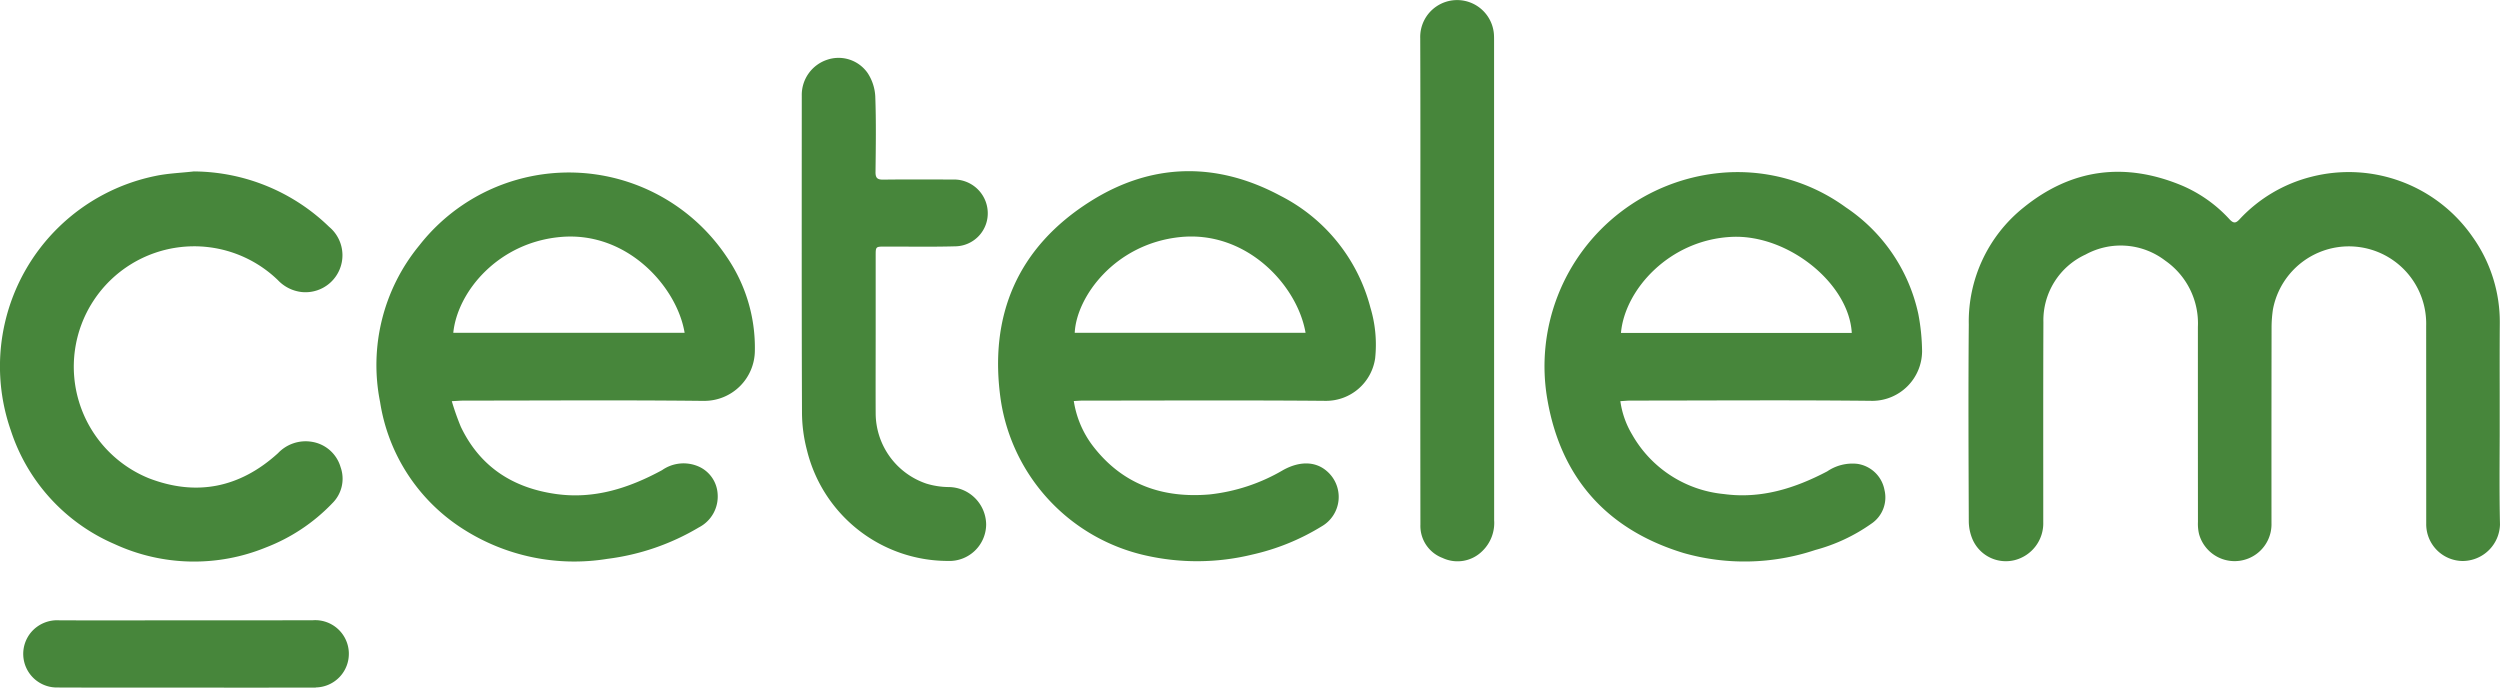 <svg id="Groupe_169" data-name="Groupe 169" xmlns="http://www.w3.org/2000/svg" xmlns:xlink="http://www.w3.org/1999/xlink" width="266" height="73.164" viewBox="0 0 266 73.164">
  <defs>
    <clipPath id="clip-path">
      <rect id="Rectangle_87" data-name="Rectangle 87" width="266" height="73.164" fill="none"/>
    </clipPath>
  </defs>
  <g id="Groupe_168" data-name="Groupe 168" clip-path="url(#clip-path)">
    <path id="Tracé_287" data-name="Tracé 287" d="M1514.787,164.773a3.99,3.99,0,0,1-3.977,3.933,3.915,3.915,0,0,1-3.872-3.97q0-10.52-.006-21.039a8.224,8.224,0,0,0-16.3-1.778,13.1,13.1,0,0,0-.149,1.926q-.017,10.412-.009,20.823a3.925,3.925,0,0,1-7.71,1.159,4.714,4.714,0,0,1-.114-1.275q-.008-10.376-.006-20.752a8.126,8.126,0,0,0-3.466-7.046,7.789,7.789,0,0,0-8.482-.658,7.7,7.7,0,0,0-4.49,7.209c-.03,7.084-.012,14.169-.016,21.254a4.039,4.039,0,0,1-3.085,4.065,3.862,3.862,0,0,1-4.438-2.222,4.977,4.977,0,0,1-.4-1.942c-.026-6.966-.059-13.931,0-20.9a15.54,15.54,0,0,1,5.815-12.451c5.109-4.148,10.8-4.885,16.884-2.343a14.65,14.65,0,0,1,5.05,3.591c.44.47.682.4,1.067-.014a15.645,15.645,0,0,1,7.61-4.511,16.034,16.034,0,0,1,17.18,6.393,15.607,15.607,0,0,1,2.893,9.218c-.019,2.489-.013,4.978-.01,7.467q0,1.364,0,2.729c0,.537,0,1.076,0,1.613-.011,3.173-.043,6.346.029,9.517" transform="translate(-1248.788 -109.016)" fill="#47863b"/>
    <path id="Tracé_288" data-name="Tracé 288" d="M1178.9,151.835a5.312,5.312,0,0,0,5.224-5.25,22.288,22.288,0,0,0-.4-3.987,18.271,18.271,0,0,0-7.712-11.348,19.541,19.541,0,0,0-13.556-3.647,20.665,20.665,0,0,0-18.182,24.2c1.469,8.325,6.407,13.77,14.489,16.227a23.716,23.716,0,0,0,13.994-.326,18.718,18.718,0,0,0,5.95-2.785,3.364,3.364,0,0,0,1.418-3.588,3.443,3.443,0,0,0-2.9-2.794,4.775,4.775,0,0,0-3.192.8c-3.453,1.813-7.055,2.954-11.021,2.412a12.593,12.593,0,0,1-9.732-6.315,9.4,9.4,0,0,1-1.26-3.565c.414-.024.761-.062,1.108-.062,8.593,0,17.187-.068,25.779.029m-15.035-17.448c5.986-.279,12.479,4.951,12.77,10.222h-24.558c.4-4.6,5.152-9.913,11.788-10.222" transform="translate(-979.614 -109.185)" fill="#47863b"/>
    <path id="Tracé_289" data-name="Tracé 289" d="M778.974,141.264a18.591,18.591,0,0,0-9.541-11.822c-6.811-3.657-13.714-3.518-20.2.563-7.737,4.87-10.884,12.13-9.566,21.193a20.01,20.01,0,0,0,15.389,16.5,24.767,24.767,0,0,0,11.375-.092,24.13,24.13,0,0,0,7.345-2.982,3.614,3.614,0,0,0,.554-5.916c-1.2-1.03-2.873-1.06-4.625-.091a19.55,19.55,0,0,1-7.836,2.594c-4.973.421-9.207-1.044-12.346-5.08a10.509,10.509,0,0,1-2.091-4.859c.4-.02.681-.046.964-.046,8.615,0,17.231-.05,25.846.026a5.28,5.28,0,0,0,5.254-4.527,13.69,13.69,0,0,0-.523-5.456m-31.442,2.745c.178-3.811,4.237-9.435,11.15-10.18,7.077-.763,12.537,5.089,13.411,10.18Z" transform="translate(-633.18 -108.602)" fill="#47863b"/>
    <path id="Tracé_290" data-name="Tracé 290" d="M313.943,152.1a5.378,5.378,0,0,0,5.367-5.355,17.06,17.06,0,0,0-2.98-9.946,20.2,20.2,0,0,0-32.733-1.227,20.026,20.026,0,0,0-4.162,16.652,19.548,19.548,0,0,0,8.786,13.481,21.941,21.941,0,0,0,15.381,3.206,25.125,25.125,0,0,0,9.761-3.354A3.688,3.688,0,0,0,315.349,162a3.4,3.4,0,0,0-2.093-2.946,3.992,3.992,0,0,0-3.822.419c-3.519,1.909-7.207,3.108-11.272,2.538-4.593-.643-8.1-2.891-10.139-7.16a27.242,27.242,0,0,1-.959-2.719c.576-.027.948-.062,1.32-.062,8.52,0,17.04-.065,25.559.033m-15.223-17.448c7.072-.587,12.319,5.366,13.116,10.2H287.223c.445-4.405,4.82-9.651,11.5-10.2" transform="translate(-238.993 -109.447)" fill="#47863b"/>
    <path id="Tracé_291" data-name="Tracé 291" d="M35.3,162.339a19.427,19.427,0,0,1-7,4.639,20.187,20.187,0,0,1-16.11-.355,19.857,19.857,0,0,1-11.041-12.1,20.681,20.681,0,0,1,15.348-27.061c1.347-.289,2.746-.332,4.122-.49a20.849,20.849,0,0,1,14.4,5.895,3.934,3.934,0,0,1-2.953,6.934,4.111,4.111,0,0,1-2.5-1.265A12.812,12.812,0,1,0,15.817,159.61c5.09,1.971,9.725,1.013,13.763-2.659a4.044,4.044,0,0,1,3.585-1.214,3.8,3.8,0,0,1,3.074,2.7,3.663,3.663,0,0,1-.942,3.9" transform="translate(0 -108.732)" fill="#47863b"/>
    <path id="Tracé_292" data-name="Tracé 292" d="M613.556,92.514a3.913,3.913,0,0,1-4.1,3.908,15.448,15.448,0,0,1-14.965-11.775,15.983,15.983,0,0,1-.53-4.032c-.042-11.226-.027-22.454-.023-33.68a3.937,3.937,0,0,1,2.7-3.838,3.767,3.767,0,0,1,4.32,1.432,4.983,4.983,0,0,1,.8,2.46c.1,2.677.056,5.36.026,8.04-.007.628.177.829.81.822,2.489-.032,4.98-.014,7.469-.011a3.593,3.593,0,0,1,3.658,3.391,3.508,3.508,0,0,1-3.453,3.717c-2.488.069-4.978.023-7.467.027-1,0-1,0-1,.968q0,4.2,0,8.4c0,2.8-.014,5.6,0,8.4a7.924,7.924,0,0,0,5.406,7.456,8.325,8.325,0,0,0,2.325.362,4.027,4.027,0,0,1,4.023,3.948" transform="translate(-508.629 -36.739)" fill="#47863b"/>
    <path id="Tracé_293" data-name="Tracé 293" d="M1059.962,55.371a4.149,4.149,0,0,1-1.239,3.242,3.739,3.739,0,0,1-4.259.75,3.638,3.638,0,0,1-2.348-3.546q-.017-12.991-.006-25.986c0-8.589.017-17.18-.013-25.77a3.927,3.927,0,0,1,7.839-.445c.016.215.017.431.017.646q0,25.554.008,51.109" transform="translate(-900.984 0)" fill="#47863b"/>
    <path id="Tracé_294" data-name="Tracé 294" d="M48.115,466.71q-7.39.015-14.781,0c-4.282,0-8.562.011-12.843-.009a3.576,3.576,0,0,1-2.647-5.9,3.642,3.642,0,0,1,3-1.247c4.185.017,8.371.006,12.556,0h.932q3.785,0,7.569,0,2.96,0,5.92-.009a3.579,3.579,0,1,1,.293,7.15" transform="translate(-14.513 -393.552)" fill="#47863b"/>
  </g>
</svg>
